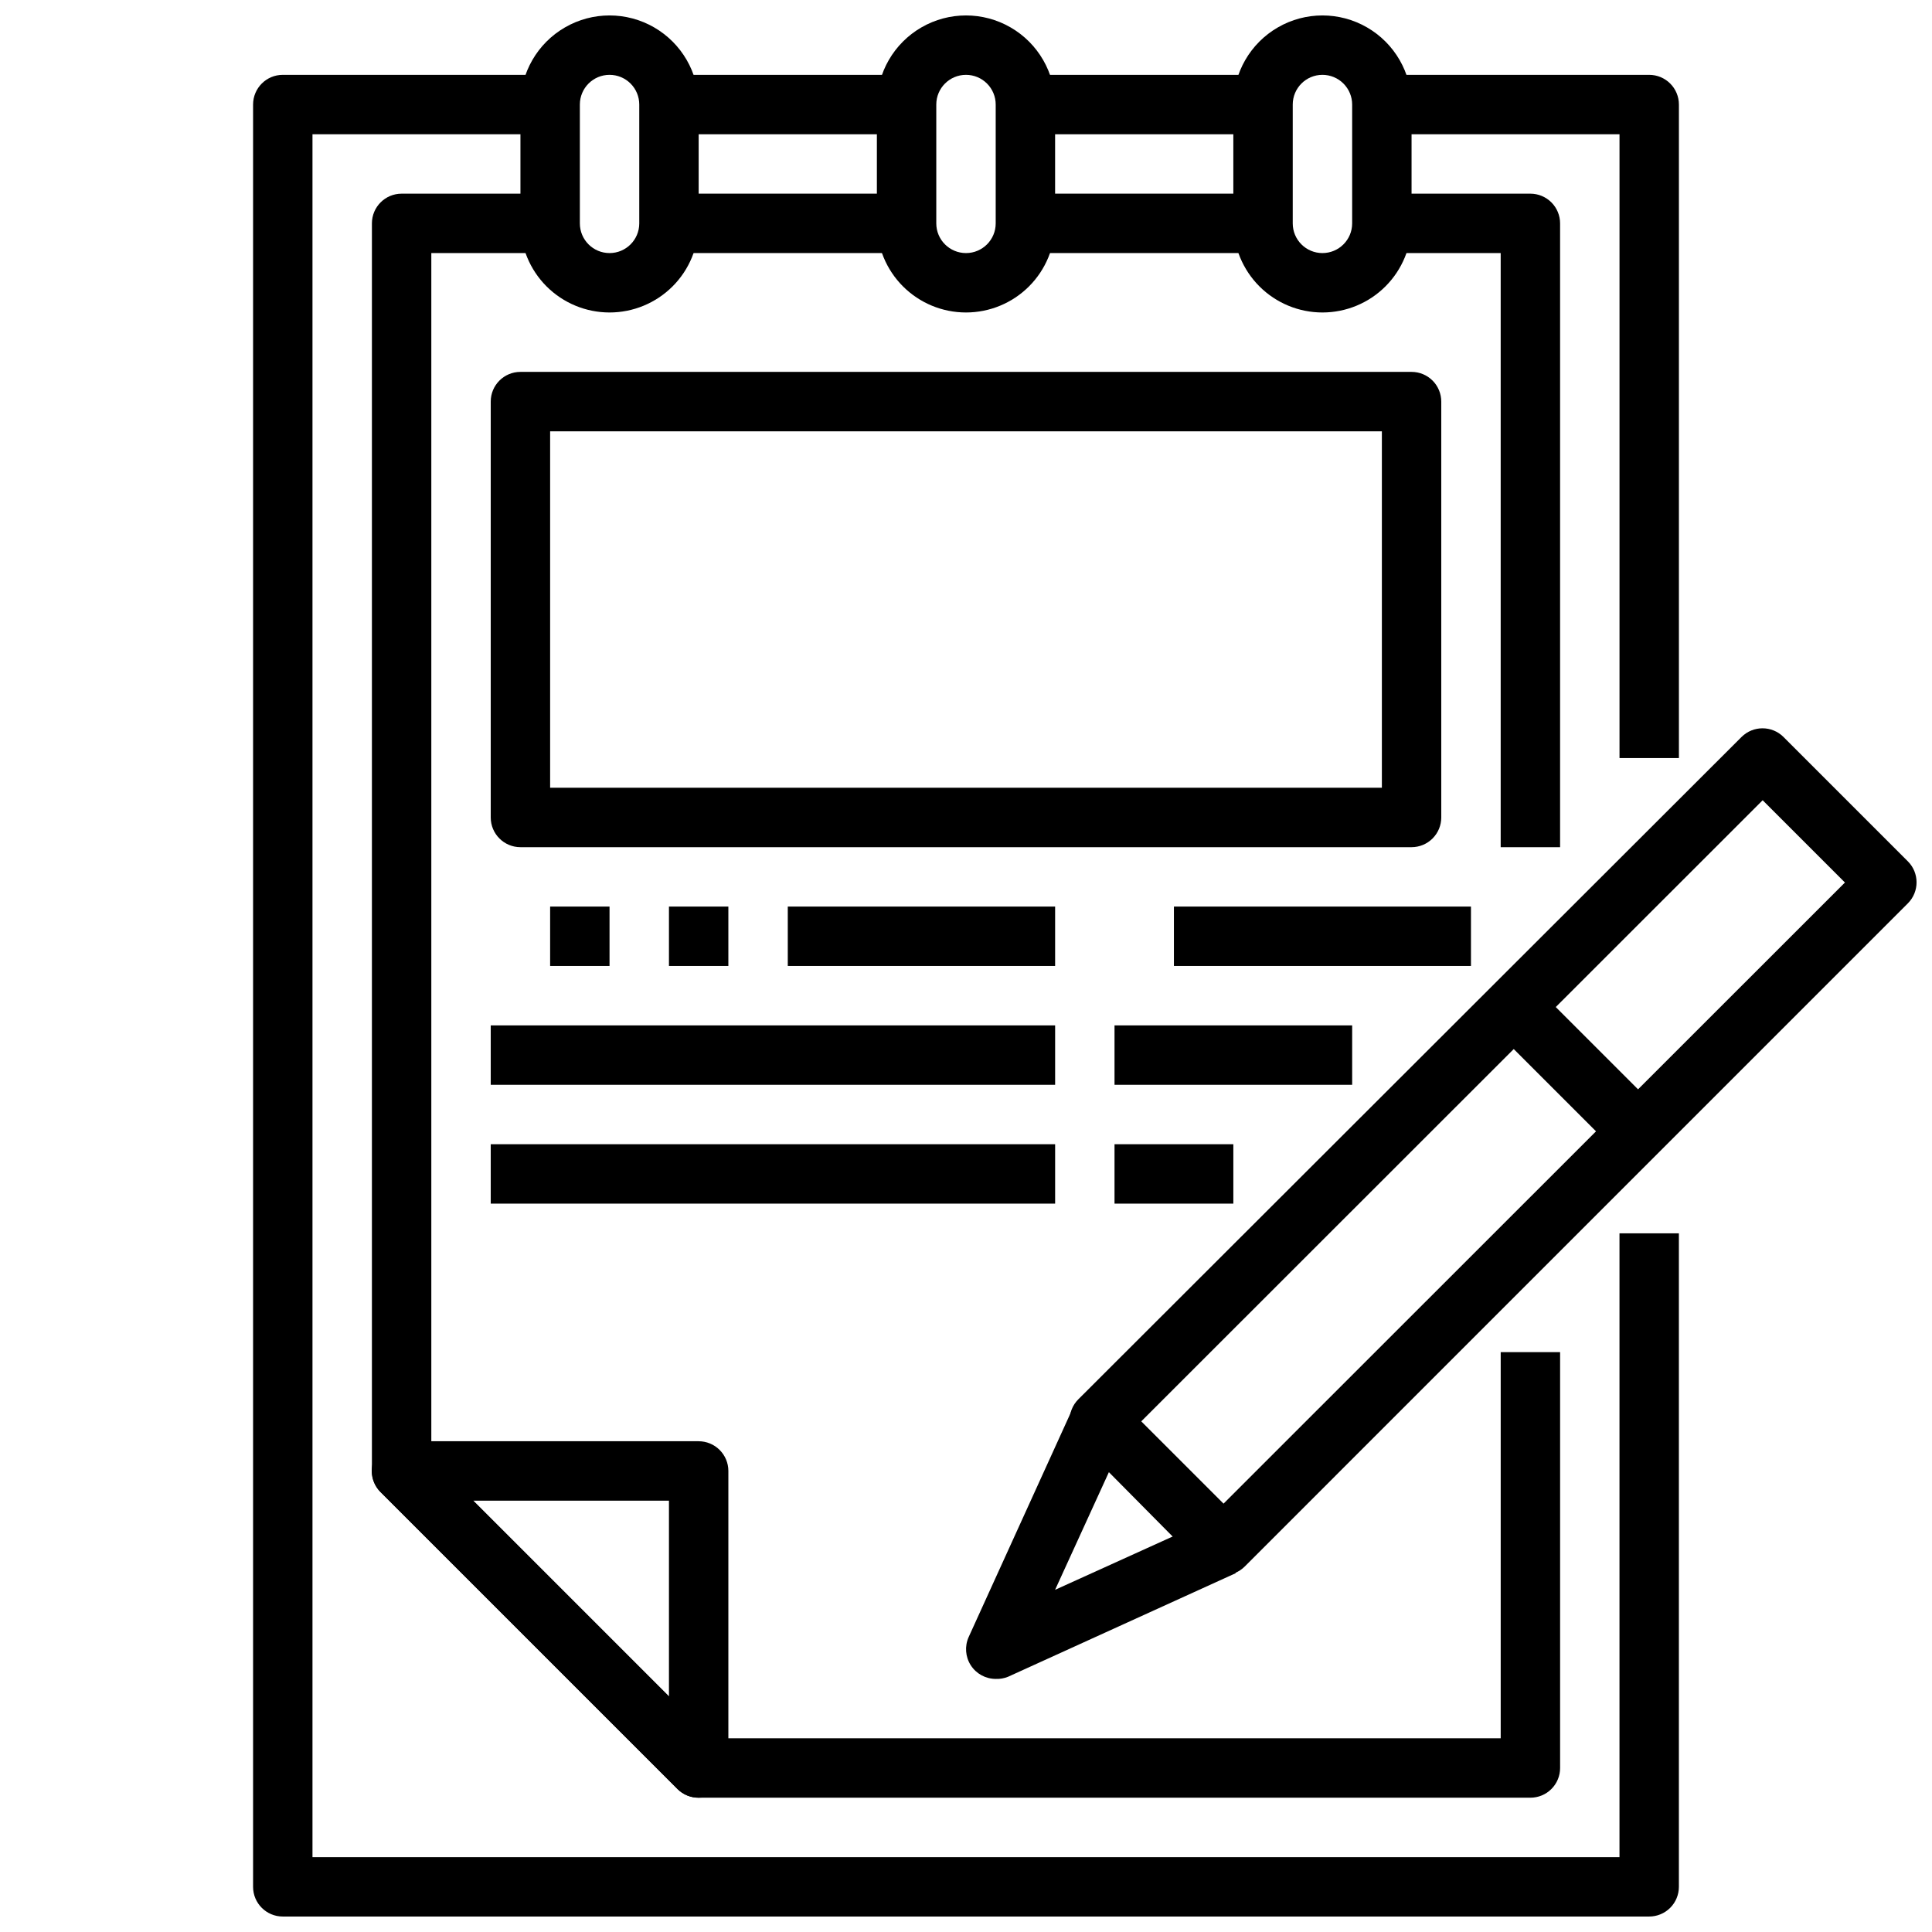 <?xml version="1.0" encoding="UTF-8"?>
<!-- Uploaded to: SVG Repo, www.svgrepo.com, Generator: SVG Repo Mixer Tools -->
<svg width="800px" height="800px" version="1.1" viewBox="144 144 512 512" xmlns="http://www.w3.org/2000/svg">
 <defs>
  <clipPath id="e">
   <path d="m211 163h378v488.9h-378z"/>
  </clipPath>
  <clipPath id="d">
   <path d="m281 148.09h49v78.906h-49z"/>
  </clipPath>
  <clipPath id="c">
   <path d="m376 148.09h48v78.906h-48z"/>
  </clipPath>
  <clipPath id="b">
   <path d="m470 148.09h49v78.906h-49z"/>
  </clipPath>
  <clipPath id="a">
   <path d="m427 337h224.9v225h-224.9z"/>
  </clipPath>
 </defs>
 <g clip-path="url(#e)">
  <path d="m581.05 651.9h-362.11c-4.348 0-7.871-3.523-7.871-7.871v-472.32c0-4.348 3.523-7.875 7.871-7.875h70.848v15.746h-62.977v456.58h346.37v-165.31h15.742v173.18c0 2.086-0.828 4.09-2.305 5.566-1.477 1.477-3.477 2.305-5.566 2.305z"/>
 </g>
 <path d="m588.93 344.89h-15.742v-165.31h-62.977v-15.746h70.848c2.09 0 4.09 0.832 5.566 2.309 1.477 1.477 2.305 3.477 2.305 5.566z"/>
 <path d="m549.57 620.41h-220.42c-2.09 0.012-4.102-0.809-5.586-2.281l-78.723-78.723c-1.473-1.484-2.293-3.496-2.281-5.586v-330.62c0-4.348 3.523-7.875 7.871-7.875h39.359v15.746h-31.488v319.52l74.078 74.078h209.32v-102.34h15.742v110.21c0 2.09-0.828 4.09-2.305 5.566-1.477 1.477-3.477 2.305-5.566 2.305z"/>
 <path d="m557.44 368.51h-15.742v-157.44h-31.488v-15.746h39.359c2.09 0 4.09 0.832 5.566 2.309 1.477 1.477 2.305 3.477 2.305 5.566z"/>
 <g clip-path="url(#d)">
  <path d="m305.54 226.81c-6.266 0-12.27-2.488-16.699-6.914-4.43-4.43-6.918-10.438-6.918-16.699v-31.488c0-8.438 4.5-16.234 11.809-20.453 7.305-4.219 16.309-4.219 23.617 0 7.305 4.219 11.805 12.016 11.805 20.453v31.488c0 6.262-2.484 12.27-6.914 16.699-4.43 4.426-10.438 6.914-16.699 6.914zm0-62.977c-4.348 0-7.871 3.527-7.871 7.875v31.488c0 4.348 3.523 7.871 7.871 7.871s7.871-3.523 7.871-7.871v-31.488c0-2.09-0.828-4.09-2.305-5.566-1.477-1.477-3.481-2.309-5.566-2.309z"/>
 </g>
 <g clip-path="url(#c)">
  <path d="m400 226.81c-6.266 0-12.273-2.488-16.699-6.914-4.43-4.43-6.918-10.438-6.918-16.699v-31.488c0-8.438 4.5-16.234 11.809-20.453 7.305-4.219 16.309-4.219 23.613 0 7.309 4.219 11.809 12.016 11.809 20.453v31.488c0 6.262-2.488 12.27-6.914 16.699-4.43 4.426-10.438 6.914-16.699 6.914zm0-62.977c-4.348 0-7.875 3.527-7.875 7.875v31.488c0 4.348 3.527 7.871 7.875 7.871s7.871-3.523 7.871-7.871v-31.488c0-2.09-0.828-4.09-2.305-5.566-1.477-1.477-3.481-2.309-5.566-2.309z"/>
 </g>
 <g clip-path="url(#b)">
  <path d="m494.46 226.81c-6.262 0-12.27-2.488-16.695-6.914-4.43-4.43-6.918-10.438-6.918-16.699v-31.488c0-8.438 4.5-16.234 11.809-20.453 7.305-4.219 16.309-4.219 23.613 0 7.309 4.219 11.809 12.016 11.809 20.453v31.488c0 6.262-2.488 12.27-6.918 16.699-4.426 4.426-10.434 6.914-16.699 6.914zm0-62.977c-4.348 0-7.871 3.527-7.871 7.875v31.488c0 4.348 3.523 7.871 7.871 7.871 4.348 0 7.875-3.523 7.875-7.871v-31.488c0-2.09-0.832-4.09-2.309-5.566-1.473-1.477-3.477-2.309-5.566-2.309z"/>
 </g>
 <path d="m321.28 163.84h62.977v15.742h-62.977z"/>
 <path d="m321.28 195.32h62.977v15.742h-62.977z"/>
 <path d="m415.74 163.84h62.977v15.742h-62.977z"/>
 <path d="m415.74 195.32h62.977v15.742h-62.977z"/>
 <path d="m329.15 620.41c-2.09 0.012-4.102-0.809-5.586-2.281l-78.723-78.723c-2.269-2.25-2.953-5.652-1.727-8.605 1.227-2.953 4.117-4.871 7.316-4.856h78.719c2.09 0 4.094 0.832 5.566 2.309 1.477 1.477 2.309 3.477 2.309 5.566v78.719c0 2.09-0.832 4.09-2.309 5.566-1.473 1.477-3.477 2.305-5.566 2.305zm-59.746-78.719 51.875 51.875v-51.875z"/>
 <g clip-path="url(#a)">
  <path d="m468.25 561.45c-2.094 0.012-4.106-0.809-5.59-2.281l-32.906-33.223c-3.051-3.07-3.051-8.027 0-11.098l175.78-175.55c3.074-3.051 8.031-3.051 11.102 0l32.984 32.984c3.051 3.07 3.051 8.027 0 11.098l-175.78 175.79c-1.488 1.473-3.5 2.293-5.59 2.281zm-21.805-40.777 21.805 21.805 164.68-164.6-21.805-21.805z"/>
 </g>
 <path d="m539.61 416.46 11.133-11.133 32.953 32.953-11.133 11.133z"/>
 <path d="m407.87 588.93c-2.668-0.004-5.152-1.359-6.598-3.602-1.445-2.242-1.66-5.062-0.566-7.496l27.473-60.379 14.328 6.535-18.895 41.328 41.328-18.734 6.535 14.328-60.379 27.473v-0.004c-1.023 0.41-2.125 0.598-3.227 0.551z"/>
 <path d="m518.08 368.51h-236.16c-4.348 0-7.871-3.527-7.871-7.875v-110.21c0-4.348 3.523-7.871 7.871-7.871h236.16c2.09 0 4.09 0.828 5.566 2.305 1.477 1.477 2.305 3.481 2.305 5.566v110.21c0 2.09-0.828 4.09-2.305 5.566-1.477 1.477-3.477 2.309-5.566 2.309zm-228.29-15.746h220.42v-94.465h-220.42z"/>
 <path d="m289.79 384.25h15.742v15.742h-15.742z"/>
 <path d="m321.28 384.25h15.742v15.742h-15.742z"/>
 <path d="m352.77 384.25h70.848v15.742h-70.848z"/>
 <path d="m455.1 384.25h78.719v15.742h-78.719z"/>
 <path d="m274.05 415.74h149.57v15.742h-149.57z"/>
 <path d="m439.36 415.74h62.977v15.742h-62.977z"/>
 <path d="m274.05 447.23h149.57v15.742h-149.57z"/>
 <path d="m439.36 447.23h31.488v15.742h-31.488z"/>
</svg>